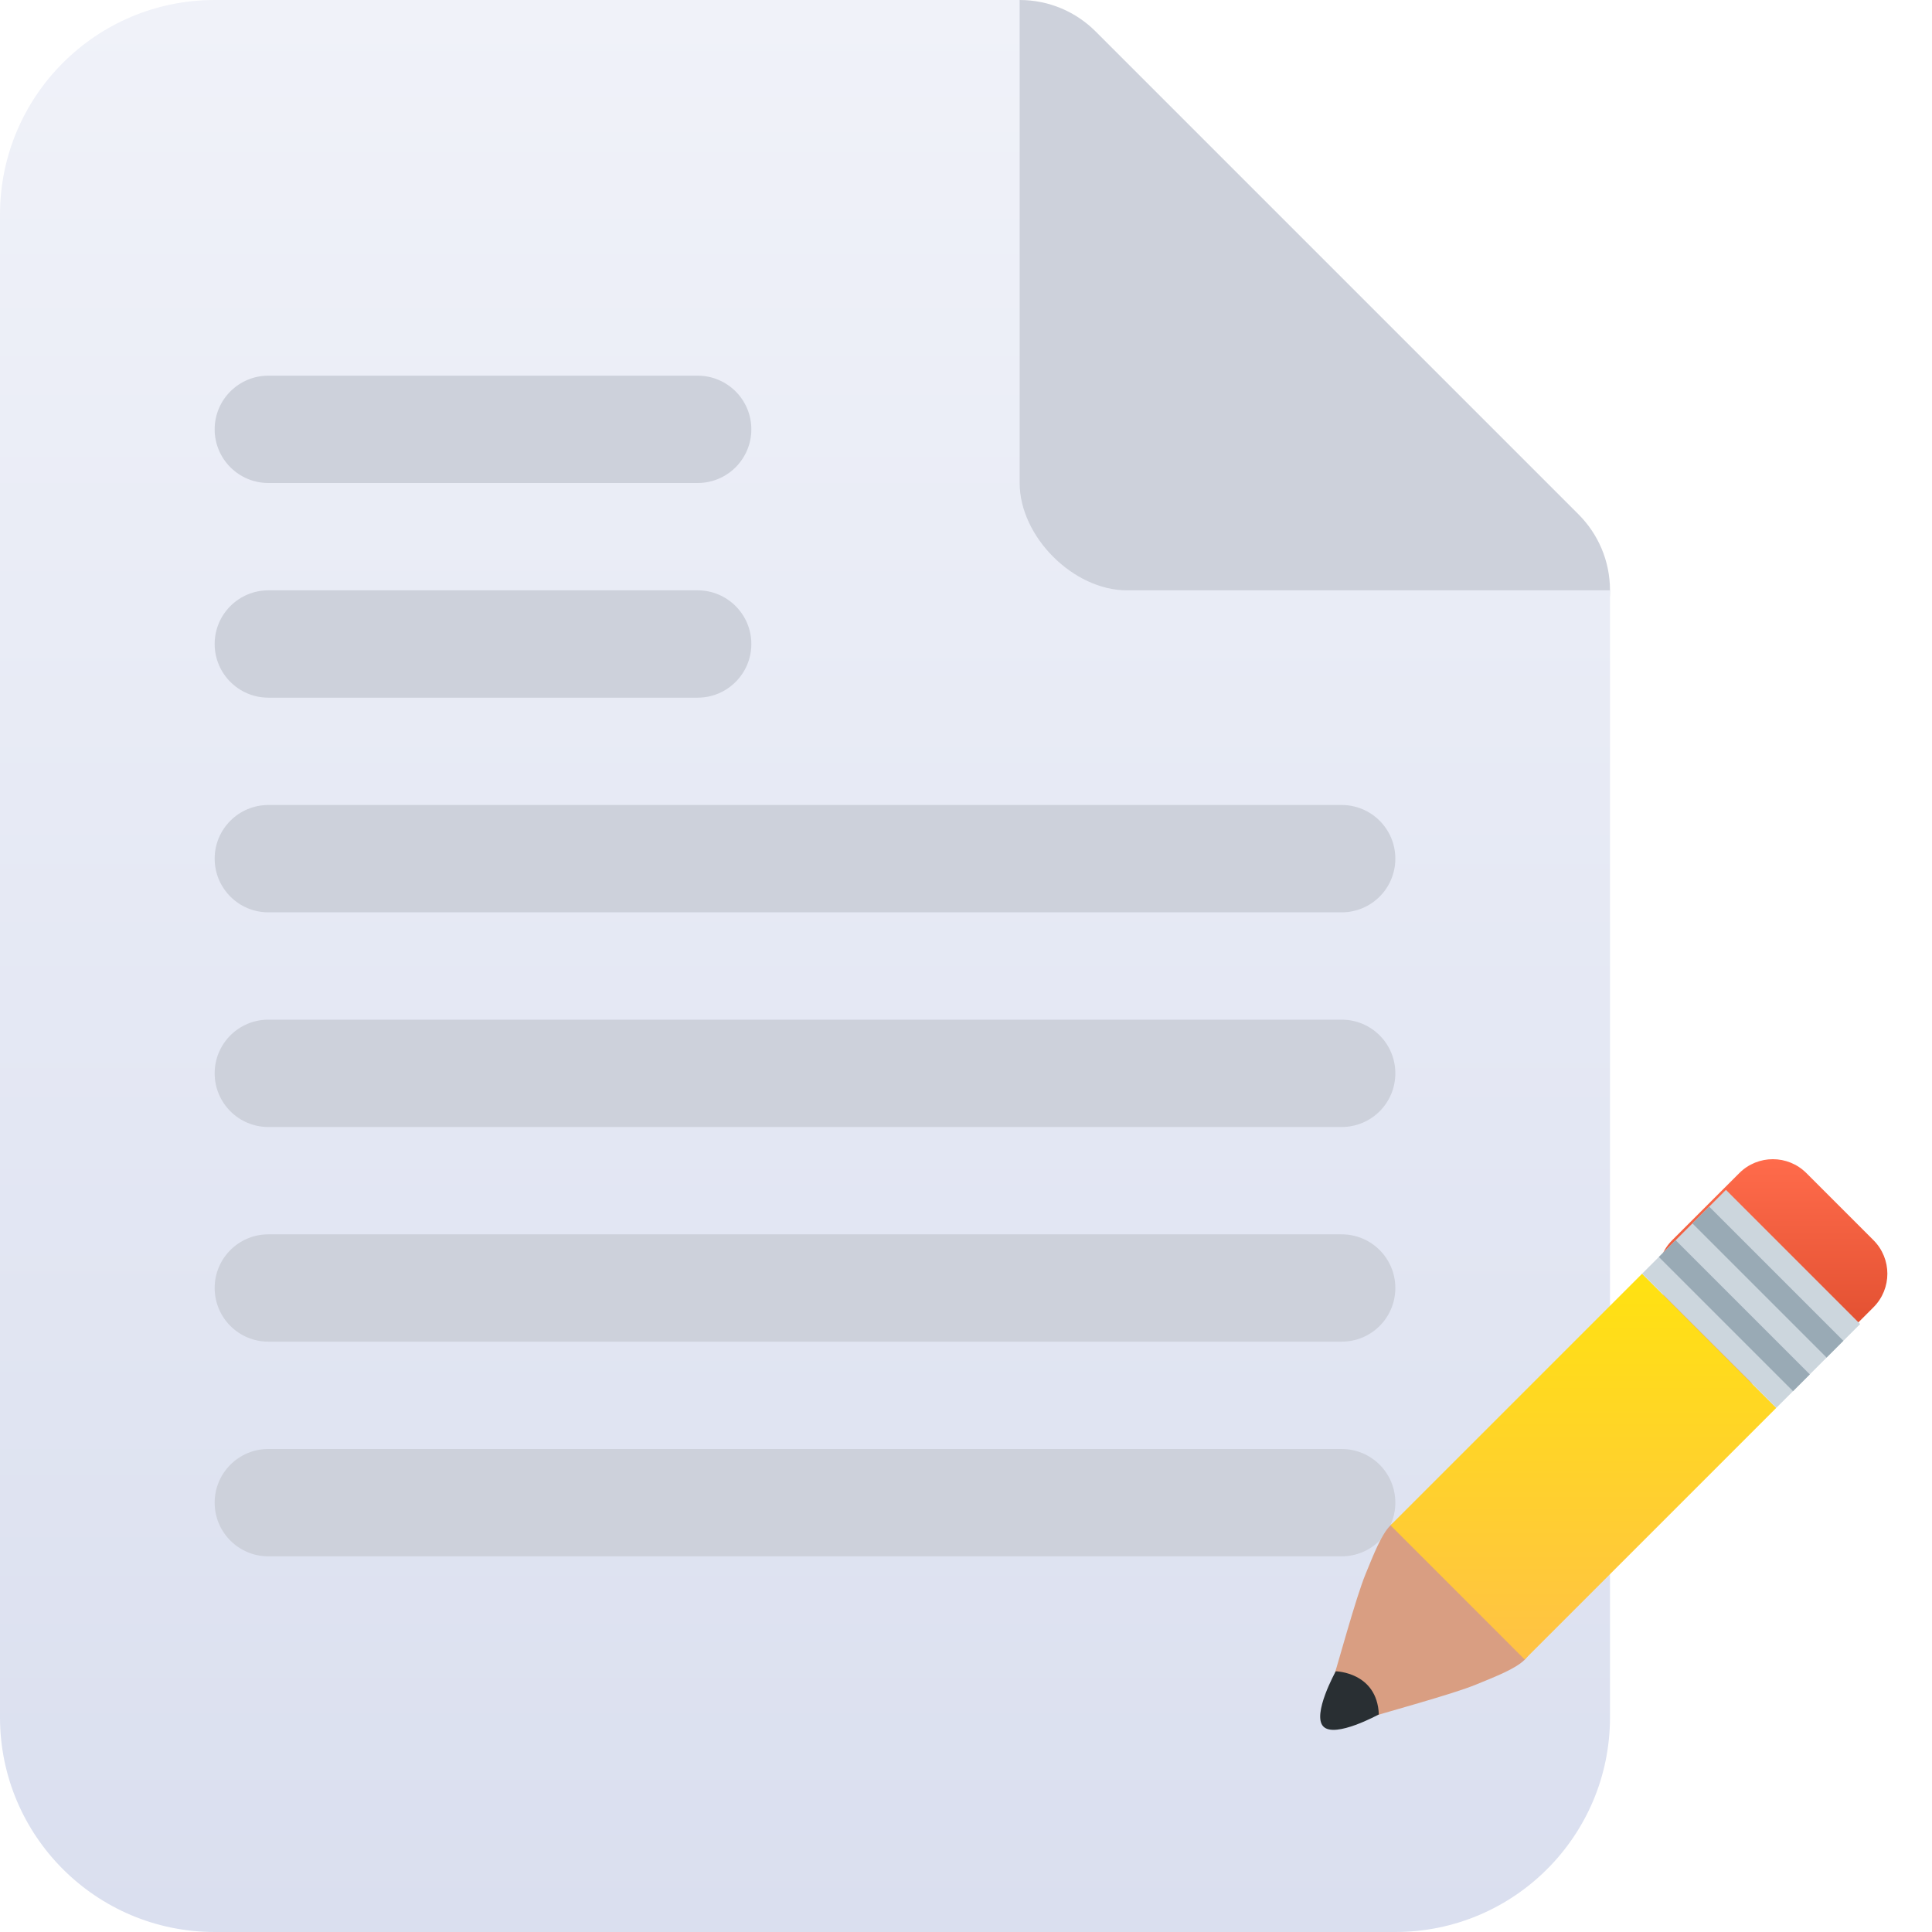 <svg width="120" height="120" viewBox="0 0 120 120" fill="none" xmlns="http://www.w3.org/2000/svg">
<path d="M98.05 31.953L68.05 1.953C66.847 0.75 65.177 0 63.334 0C59.654 0 56.67 2.987 56.667 6.667C56.667 8.507 57.413 10.177 58.62 11.383L45.757 24.246L75.757 54.246L88.62 41.383C89.827 42.586 91.493 43.333 93.334 43.333C97.013 43.333 100.004 40.346 100 36.666C100 34.826 99.254 33.16 98.05 31.953Z" fill="#CDD1DB"/>
<path d="M63.333 0H13.333C5.97 0 0 5.97 0 13.333V106.667C0 114.03 5.97 120 13.333 120H86.667C94.03 120 100 114.03 100 106.667V36.667H70C66.667 36.667 63.333 33.333 63.333 30V0Z" fill="url(#paint0_linear)"/>
<path d="M46.667 26.667C46.667 28.507 45.173 30 43.333 30H16.667C14.827 30 13.333 28.507 13.333 26.667C13.333 24.827 14.827 23.334 16.667 23.334H43.333C45.173 23.334 46.667 24.827 46.667 26.667ZM46.667 40C46.667 41.84 45.173 43.333 43.333 43.333H16.667C14.827 43.333 13.333 41.84 13.333 40C13.333 38.16 14.827 36.667 16.667 36.667H43.333C45.173 36.667 46.667 38.16 46.667 40ZM86.667 53.333C86.667 55.173 85.177 56.667 83.333 56.667H16.667C14.827 56.667 13.333 55.173 13.333 53.333C13.333 51.493 14.827 50 16.667 50H83.333C85.177 50 86.667 51.493 86.667 53.333ZM86.667 66.667C86.667 68.51 85.177 70 83.333 70H16.667C14.827 70 13.333 68.51 13.333 66.667C13.333 64.823 14.827 63.333 16.667 63.333H83.333C85.177 63.333 86.667 64.823 86.667 66.667ZM86.667 80C86.667 81.843 85.177 83.333 83.333 83.333H16.667C14.827 83.333 13.333 81.843 13.333 80C13.333 78.157 14.827 76.667 16.667 76.667H83.333C85.177 76.667 86.667 78.157 86.667 80ZM86.667 93.333C86.667 95.177 85.177 96.666 83.333 96.666H16.667C14.827 96.666 13.333 95.177 13.333 93.333C13.333 91.49 14.827 90 16.667 90H83.333C85.177 90 86.667 91.49 86.667 93.333Z" fill="#CDD1DB"/>
<path d="M82.498 105.32C83.145 103.219 84.203 99.261 84.823 97.754C85.324 96.538 85.792 95.316 86.367 94.74C86.942 94.165 87.92 94.21 88.51 94.798C88.51 94.798 90.979 96.473 91.864 97.581C92.972 98.463 94.649 100.938 94.649 100.938C95.239 101.528 95.284 102.505 94.709 103.081C94.133 103.656 92.911 104.124 91.694 104.625C90.188 105.245 86.229 106.301 84.128 106.95C83.769 107.06 82.388 105.679 82.498 105.32Z" fill="#D99E82"/>
<path d="M103.863 77.03C102.712 78.181 102.712 80.046 103.863 81.197L108.03 85.365C109.181 86.515 111.048 86.515 112.197 85.365L116.365 81.197C117.515 80.046 117.515 78.181 116.365 77.03L112.198 72.863C111.048 71.712 109.182 71.712 108.031 72.863L103.863 77.03Z" fill="url(#paint1_linear)"/>
<path d="M86.367 94.74L90.537 98.91L94.7 103.075L110.328 87.448L101.993 79.114L86.367 94.74Z" fill="url(#paint2_linear)"/>
<path d="M85.642 106.485C85.642 106.485 82.933 107.974 82.201 107.242C81.469 106.51 82.966 103.807 82.966 103.807C82.966 103.807 85.532 103.855 85.642 106.485Z" fill="#292F33"/>
<path d="M115.537 82.239L107.202 73.904L101.994 79.113L110.328 87.448L115.537 82.239Z" fill="#CCD6DD"/>
<path d="M114.495 83.28L106.161 74.946L105.119 75.988L113.453 84.322L114.495 83.28ZM112.412 85.366L104.077 77.031L103.035 78.073L111.37 86.407L112.412 85.366Z" fill="#99AAB5"/>
<defs>
<linearGradient id="paint0_linear" x1="50" y1="1.78814e-06" x2="50" y2="120" gradientUnits="userSpaceOnUse">
<stop stop-color="#F0F2F9"/>
<stop offset="1" stop-color="#DADFEF"/>
</linearGradient>
<linearGradient id="paint1_linear" x1="110.114" y1="72" x2="110.114" y2="86.228" gradientUnits="userSpaceOnUse">
<stop stop-color="#FF6B4B"/>
<stop offset="1" stop-color="#D84728"/>
</linearGradient>
<linearGradient id="paint2_linear" x1="98.348" y1="79.114" x2="98.348" y2="103.075" gradientUnits="userSpaceOnUse">
<stop stop-color="#FFE211"/>
<stop offset="1" stop-color="#FFC245"/>
</linearGradient>
</defs>
</svg>
